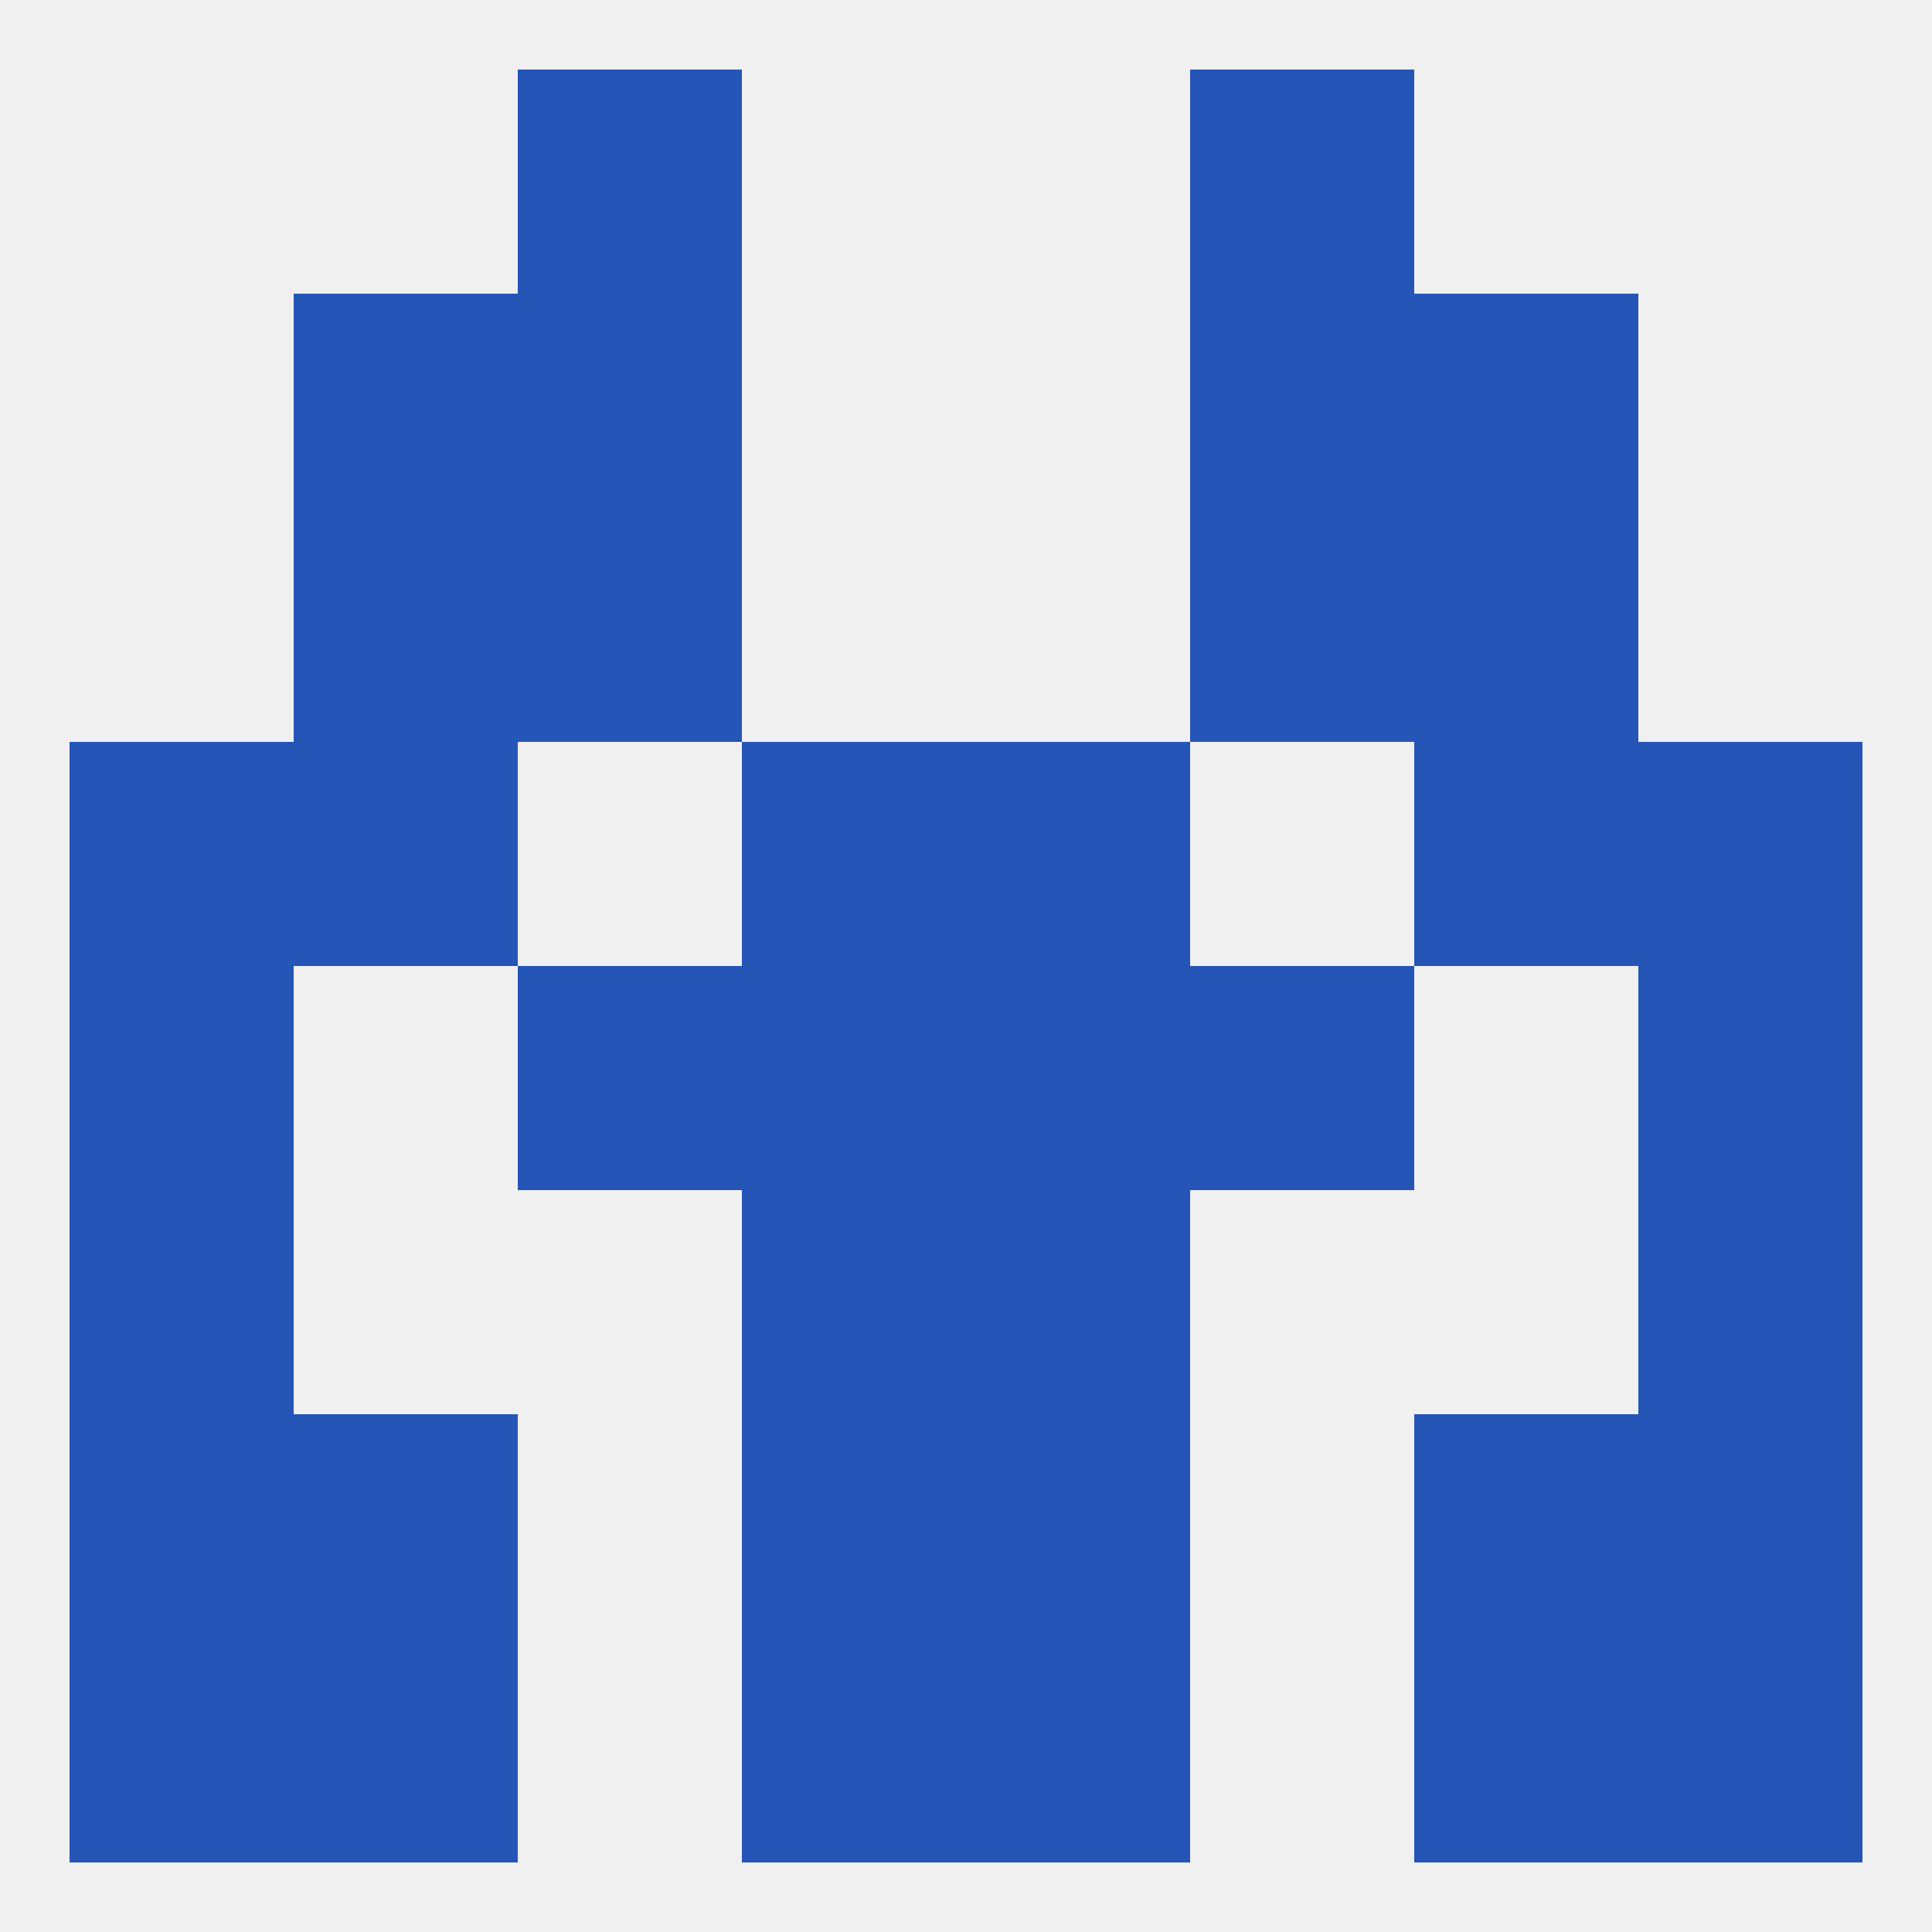 
<!--   <?xml version="1.0"?> -->
<svg version="1.1" baseprofile="full" xmlns="http://www.w3.org/2000/svg" xmlns:xlink="http://www.w3.org/1999/xlink" xmlns:ev="http://www.w3.org/2001/xml-events" width="250" height="250" viewBox="0 0 250 250" >
	<rect width="100%" height="100%" fill="rgba(240,240,240,255)"/>

	<rect x="67" y="9" width="29" height="29" fill="rgba(36,85,183,255)"/>
	<rect x="154" y="9" width="29" height="29" fill="rgba(36,85,183,255)"/>
	<rect x="212" y="96" width="29" height="29" fill="rgba(36,85,183,255)"/>
	<rect x="38" y="96" width="29" height="29" fill="rgba(36,85,183,255)"/>
	<rect x="183" y="96" width="29" height="29" fill="rgba(36,85,183,255)"/>
	<rect x="96" y="96" width="29" height="29" fill="rgba(36,85,183,255)"/>
	<rect x="125" y="96" width="29" height="29" fill="rgba(36,85,183,255)"/>
	<rect x="9" y="96" width="29" height="29" fill="rgba(36,85,183,255)"/>
	<rect x="96" y="125" width="29" height="29" fill="rgba(36,85,183,255)"/>
	<rect x="125" y="125" width="29" height="29" fill="rgba(36,85,183,255)"/>
	<rect x="9" y="125" width="29" height="29" fill="rgba(36,85,183,255)"/>
	<rect x="212" y="125" width="29" height="29" fill="rgba(36,85,183,255)"/>
	<rect x="67" y="125" width="29" height="29" fill="rgba(36,85,183,255)"/>
	<rect x="154" y="125" width="29" height="29" fill="rgba(36,85,183,255)"/>
	<rect x="96" y="154" width="29" height="29" fill="rgba(36,85,183,255)"/>
	<rect x="125" y="154" width="29" height="29" fill="rgba(36,85,183,255)"/>
	<rect x="9" y="154" width="29" height="29" fill="rgba(36,85,183,255)"/>
	<rect x="212" y="154" width="29" height="29" fill="rgba(36,85,183,255)"/>
	<rect x="96" y="183" width="29" height="29" fill="rgba(36,85,183,255)"/>
	<rect x="125" y="183" width="29" height="29" fill="rgba(36,85,183,255)"/>
	<rect x="9" y="183" width="29" height="29" fill="rgba(36,85,183,255)"/>
	<rect x="212" y="183" width="29" height="29" fill="rgba(36,85,183,255)"/>
	<rect x="38" y="183" width="29" height="29" fill="rgba(36,85,183,255)"/>
	<rect x="183" y="183" width="29" height="29" fill="rgba(36,85,183,255)"/>
	<rect x="96" y="212" width="29" height="29" fill="rgba(36,85,183,255)"/>
	<rect x="125" y="212" width="29" height="29" fill="rgba(36,85,183,255)"/>
	<rect x="38" y="212" width="29" height="29" fill="rgba(36,85,183,255)"/>
	<rect x="183" y="212" width="29" height="29" fill="rgba(36,85,183,255)"/>
	<rect x="9" y="212" width="29" height="29" fill="rgba(36,85,183,255)"/>
	<rect x="212" y="212" width="29" height="29" fill="rgba(36,85,183,255)"/>
	<rect x="67" y="38" width="29" height="29" fill="rgba(36,85,183,255)"/>
	<rect x="154" y="38" width="29" height="29" fill="rgba(36,85,183,255)"/>
	<rect x="38" y="38" width="29" height="29" fill="rgba(36,85,183,255)"/>
	<rect x="183" y="38" width="29" height="29" fill="rgba(36,85,183,255)"/>
	<rect x="183" y="67" width="29" height="29" fill="rgba(36,85,183,255)"/>
	<rect x="67" y="67" width="29" height="29" fill="rgba(36,85,183,255)"/>
	<rect x="154" y="67" width="29" height="29" fill="rgba(36,85,183,255)"/>
	<rect x="38" y="67" width="29" height="29" fill="rgba(36,85,183,255)"/>
</svg>